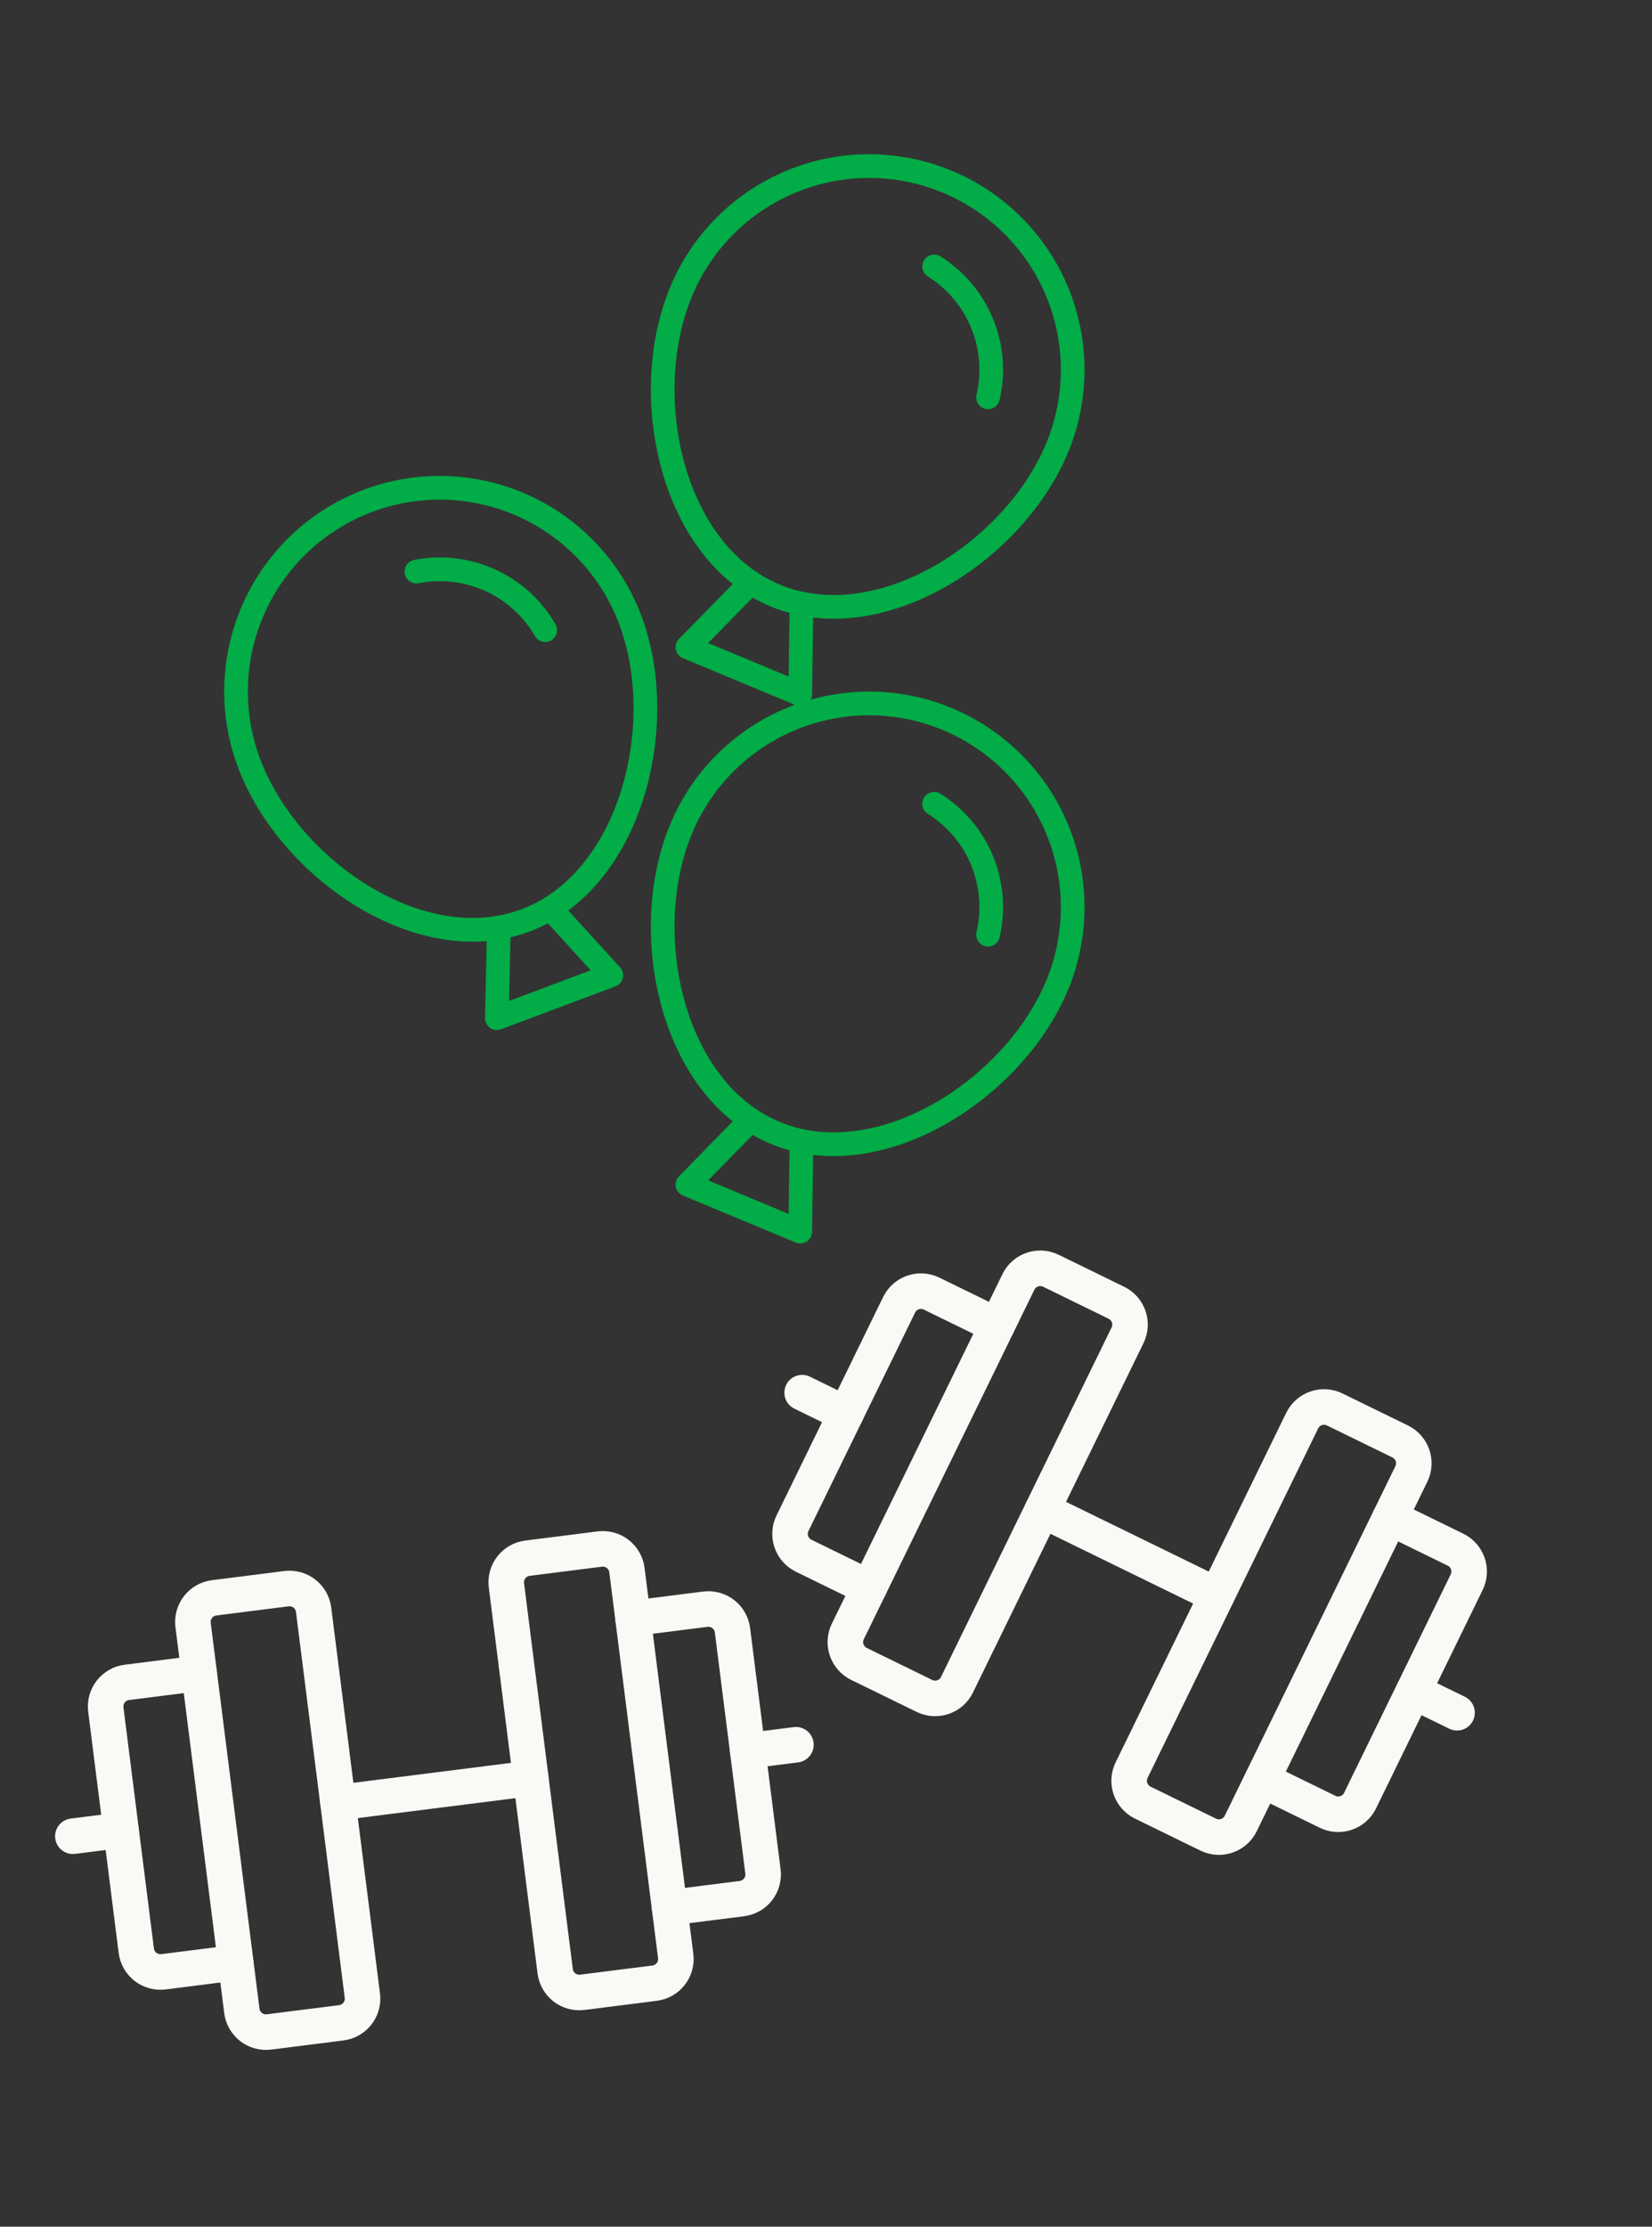 <svg width="317" height="427" viewBox="0 0 317 427" fill="none" xmlns="http://www.w3.org/2000/svg">
<rect x="0" y="0" width="317" height="427" fill="#333333" stroke="none"/>
<path d="M54.967 304.654L41.092 306.408C38.537 306.731 36.729 309.064 37.051 311.618L46.408 385.617C46.73 388.171 49.063 389.98 51.617 389.657L65.492 387.903C68.046 387.58 69.855 385.247 69.532 382.693L60.176 308.694C59.853 306.14 57.521 304.331 54.967 304.654Z" stroke="#F9FAF5" stroke-width="6.819" stroke-linecap="round" stroke-linejoin="round"/>
<path d="M115.09 297.053L101.216 298.807C98.662 299.13 96.853 301.462 97.176 304.017L106.532 378.015C106.855 380.57 109.187 382.379 111.741 382.056L125.616 380.301C128.17 379.978 129.979 377.646 129.656 375.092L120.3 301.093C119.977 298.539 117.645 296.73 115.09 297.053Z" stroke="#F9FAF5" stroke-width="6.819" stroke-linecap="round" stroke-linejoin="round"/>
<path d="M121.471 310.343L135.345 308.588C136.572 308.433 137.81 308.772 138.787 309.529C139.764 310.287 140.4 311.402 140.555 312.628L146.403 358.878C146.558 360.104 146.219 361.342 145.462 362.319C144.704 363.296 143.589 363.932 142.362 364.087L128.488 365.842" stroke="#F9FAF5" stroke-width="6.819" stroke-linecap="round" stroke-linejoin="round"/>
<path d="M45.238 376.367L31.363 378.121C30.137 378.276 28.898 377.937 27.922 377.18C26.945 376.422 26.308 375.307 26.153 374.081L20.306 327.831C20.151 326.605 20.489 325.367 21.247 324.39C22.005 323.413 23.119 322.777 24.346 322.622L38.221 320.868" stroke="#F9FAF5" stroke-width="6.819" stroke-linecap="round" stroke-linejoin="round"/>
<path d="M64.856 345.693L101.855 341.015" stroke="#F9FAF5" stroke-width="6.819" stroke-linecap="round" stroke-linejoin="round"/>
<path d="M143.479 335.753L152.728 334.584" stroke="#F9FAF5" stroke-width="6.819" stroke-linecap="round" stroke-linejoin="round"/>
<path d="M13.98 352.126L23.23 350.957" stroke="#F9FAF5" stroke-width="6.819" stroke-linecap="round" stroke-linejoin="round"/>
<path d="M214.224 249.826L201.657 243.688C199.344 242.559 196.552 243.518 195.422 245.831L162.688 312.852C161.558 315.166 162.518 317.957 164.831 319.087L177.398 325.225C179.711 326.355 182.502 325.395 183.632 323.082L216.366 256.061C217.496 253.747 216.537 250.956 214.224 249.826Z" stroke="#F9FAF5" stroke-width="6.819" stroke-linecap="round" stroke-linejoin="round"/>
<path d="M268.679 276.423L256.112 270.285C253.799 269.155 251.007 270.115 249.877 272.428L217.143 339.449C216.013 341.763 216.973 344.554 219.286 345.684L231.853 351.822C234.166 352.952 236.957 351.992 238.087 349.679L270.822 282.658C271.951 280.344 270.992 277.553 268.679 276.423Z" stroke="#F9FAF5" stroke-width="6.819" stroke-linecap="round" stroke-linejoin="round"/>
<path d="M266.731 291.036L279.297 297.174C280.408 297.716 281.258 298.678 281.66 299.847C282.062 301.016 281.983 302.297 281.44 303.408L260.981 345.296C260.439 346.407 259.477 347.257 258.308 347.659C257.139 348.061 255.858 347.982 254.747 347.439L242.18 341.302" stroke="#F9FAF5" stroke-width="6.819" stroke-linecap="round" stroke-linejoin="round"/>
<path d="M166.78 304.475L154.214 298.338C153.103 297.795 152.253 296.833 151.851 295.664C151.449 294.495 151.528 293.214 152.071 292.103L172.53 250.215C173.072 249.104 174.034 248.254 175.203 247.852C176.373 247.45 177.654 247.529 178.764 248.072L191.331 254.21" stroke="#F9FAF5" stroke-width="6.819" stroke-linecap="round" stroke-linejoin="round"/>
<path d="M199.999 289.571L233.51 305.938" stroke="#F9FAF5" stroke-width="6.819" stroke-linecap="round" stroke-linejoin="round"/>
<path d="M271.21 324.352L279.588 328.444" stroke="#F9FAF5" stroke-width="6.819" stroke-linecap="round" stroke-linejoin="round"/>
<path d="M153.923 267.066L162.3 271.158" stroke="#F9FAF5" stroke-width="6.819" stroke-linecap="round" stroke-linejoin="round"/>
<path d="M120.944 118.887C128.525 139.098 121.039 168.923 100.828 176.504C80.618 184.084 55.365 166.538 47.784 146.328C44.145 136.626 44.51 125.876 48.797 116.443C53.084 107.01 60.942 99.666 70.644 96.028C80.346 92.389 91.095 92.753 100.528 97.04C109.962 101.327 117.305 109.186 120.944 118.887V118.887Z" stroke="#02AC46" stroke-width="4.546" stroke-linecap="round" stroke-linejoin="round"/>
<path d="M105.596 174.194L117.292 187.02L95.344 195.252L95.72 177.899" stroke="#02AC46" stroke-width="4.546" stroke-linecap="round" stroke-linejoin="round"/>
<path d="M79.91 109.608C84.686 108.671 89.635 109.249 94.065 111.263C98.496 113.276 102.186 116.624 104.62 120.838" stroke="#02AC46" stroke-width="4.546" stroke-linecap="round" stroke-linejoin="round"/>
<path d="M202.835 188.984C194.536 208.91 168.67 225.541 148.744 217.242C128.818 208.943 122.405 178.869 130.704 158.943C134.688 149.377 142.308 141.787 151.888 137.84C161.469 133.893 172.225 133.914 181.79 137.898C191.355 141.882 198.946 149.502 202.893 159.083C206.839 168.663 206.818 179.419 202.835 188.984V188.984Z" stroke="#02AC46" stroke-width="4.546" stroke-linecap="round" stroke-linejoin="round"/>
<path d="M153.8 218.819L153.555 236.175L131.915 227.162L144.062 214.764" stroke="#02AC46" stroke-width="4.546" stroke-linecap="round" stroke-linejoin="round"/>
<path d="M179.255 154.142C183.38 156.725 186.593 160.533 188.447 165.033C190.3 169.532 190.701 174.499 189.594 179.238" stroke="#02AC46" stroke-width="4.546" stroke-linecap="round" stroke-linejoin="round"/>
<path d="M202.835 85.939C194.536 105.865 168.67 122.495 148.744 114.196C128.818 105.898 122.405 75.823 130.704 55.897C134.688 46.332 142.308 38.741 151.888 34.795C161.469 30.848 172.225 30.869 181.79 34.853C191.355 38.836 198.946 46.457 202.893 56.037C206.839 65.618 206.818 76.374 202.835 85.939V85.939Z" stroke="#02AC46" stroke-width="4.546" stroke-linecap="round" stroke-linejoin="round"/>
<path d="M153.8 115.774L153.555 133.129L131.915 124.117L144.062 111.718" stroke="#02AC46" stroke-width="4.546" stroke-linecap="round" stroke-linejoin="round"/>
<path d="M179.255 51.096C183.38 53.68 186.593 57.488 188.447 61.987C190.3 66.487 190.701 71.454 189.594 76.192" stroke="#02AC46" stroke-width="4.546" stroke-linecap="round" stroke-linejoin="round"/>
</svg>
